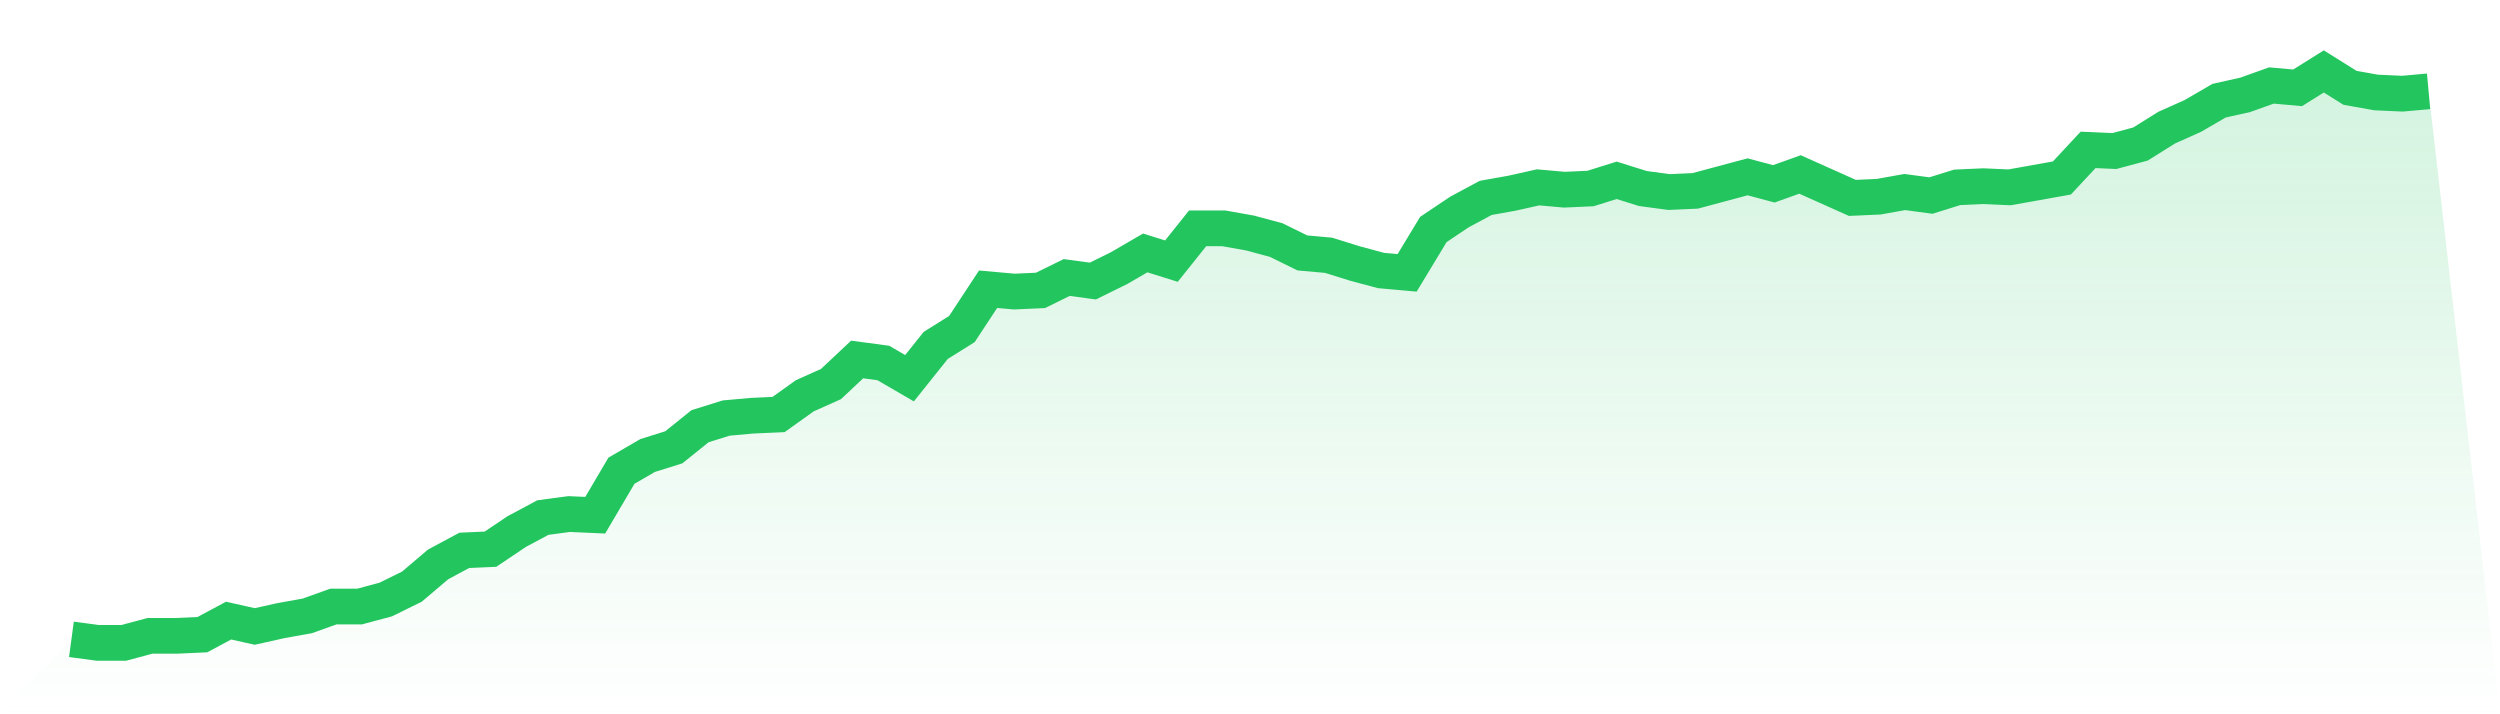 <svg viewBox="0 0 140 40" xmlns="http://www.w3.org/2000/svg">
<defs>
<linearGradient id="gradient" x1="0" x2="0" y1="0" y2="1">
<stop offset="0%" stop-color="#22c55e" stop-opacity="0.2"/>
<stop offset="100%" stop-color="#22c55e" stop-opacity="0"/>
</linearGradient>
</defs>
<path d="M4,35.803 L4,35.803 L5.467,36 L6.933,36 L8.4,35.607 L9.867,35.607 L11.333,35.541 L12.8,34.754 L14.267,35.082 L15.733,34.754 L17.2,34.492 L18.667,33.967 L20.133,33.967 L21.6,33.574 L23.067,32.852 L24.533,31.607 L26,30.82 L27.467,30.754 L28.933,29.77 L30.4,28.984 L31.867,28.787 L33.333,28.852 L34.8,26.361 L36.267,25.508 L37.733,25.049 L39.2,23.869 L40.667,23.41 L42.133,23.279 L43.6,23.213 L45.067,22.164 L46.533,21.508 L48,20.131 L49.467,20.328 L50.933,21.18 L52.4,19.344 L53.867,18.426 L55.333,16.197 L56.8,16.328 L58.267,16.262 L59.733,15.541 L61.2,15.738 L62.667,15.016 L64.133,14.164 L65.6,14.623 L67.067,12.787 L68.533,12.787 L70,13.049 L71.467,13.443 L72.933,14.164 L74.4,14.295 L75.867,14.754 L77.333,15.148 L78.8,15.279 L80.267,12.852 L81.733,11.869 L83.2,11.082 L84.667,10.82 L86.133,10.492 L87.6,10.623 L89.067,10.557 L90.533,10.098 L92,10.557 L93.467,10.754 L94.933,10.689 L96.4,10.295 L97.867,9.902 L99.333,10.295 L100.8,9.77 L102.267,10.426 L103.733,11.082 L105.2,11.016 L106.667,10.754 L108.133,10.951 L109.6,10.492 L111.067,10.426 L112.533,10.492 L114,10.23 L115.467,9.967 L116.933,8.393 L118.4,8.459 L119.867,8.066 L121.333,7.148 L122.8,6.492 L124.267,5.639 L125.733,5.311 L127.2,4.787 L128.667,4.918 L130.133,4 L131.6,4.918 L133.067,5.18 L134.533,5.246 L136,5.115 L140,40 L0,40 z" fill="url(#gradient)"/>
<path d="M4,35.803 L4,35.803 L5.467,36 L6.933,36 L8.4,35.607 L9.867,35.607 L11.333,35.541 L12.8,34.754 L14.267,35.082 L15.733,34.754 L17.2,34.492 L18.667,33.967 L20.133,33.967 L21.6,33.574 L23.067,32.852 L24.533,31.607 L26,30.82 L27.467,30.754 L28.933,29.77 L30.4,28.984 L31.867,28.787 L33.333,28.852 L34.8,26.361 L36.267,25.508 L37.733,25.049 L39.2,23.869 L40.667,23.41 L42.133,23.279 L43.6,23.213 L45.067,22.164 L46.533,21.508 L48,20.131 L49.467,20.328 L50.933,21.18 L52.4,19.344 L53.867,18.426 L55.333,16.197 L56.8,16.328 L58.267,16.262 L59.733,15.541 L61.2,15.738 L62.667,15.016 L64.133,14.164 L65.6,14.623 L67.067,12.787 L68.533,12.787 L70,13.049 L71.467,13.443 L72.933,14.164 L74.4,14.295 L75.867,14.754 L77.333,15.148 L78.8,15.279 L80.267,12.852 L81.733,11.869 L83.2,11.082 L84.667,10.82 L86.133,10.492 L87.6,10.623 L89.067,10.557 L90.533,10.098 L92,10.557 L93.467,10.754 L94.933,10.689 L96.4,10.295 L97.867,9.902 L99.333,10.295 L100.8,9.77 L102.267,10.426 L103.733,11.082 L105.2,11.016 L106.667,10.754 L108.133,10.951 L109.6,10.492 L111.067,10.426 L112.533,10.492 L114,10.23 L115.467,9.967 L116.933,8.393 L118.4,8.459 L119.867,8.066 L121.333,7.148 L122.8,6.492 L124.267,5.639 L125.733,5.311 L127.2,4.787 L128.667,4.918 L130.133,4 L131.6,4.918 L133.067,5.18 L134.533,5.246 L136,5.115" fill="none" stroke="#22c55e" stroke-width="2"/>
</svg>